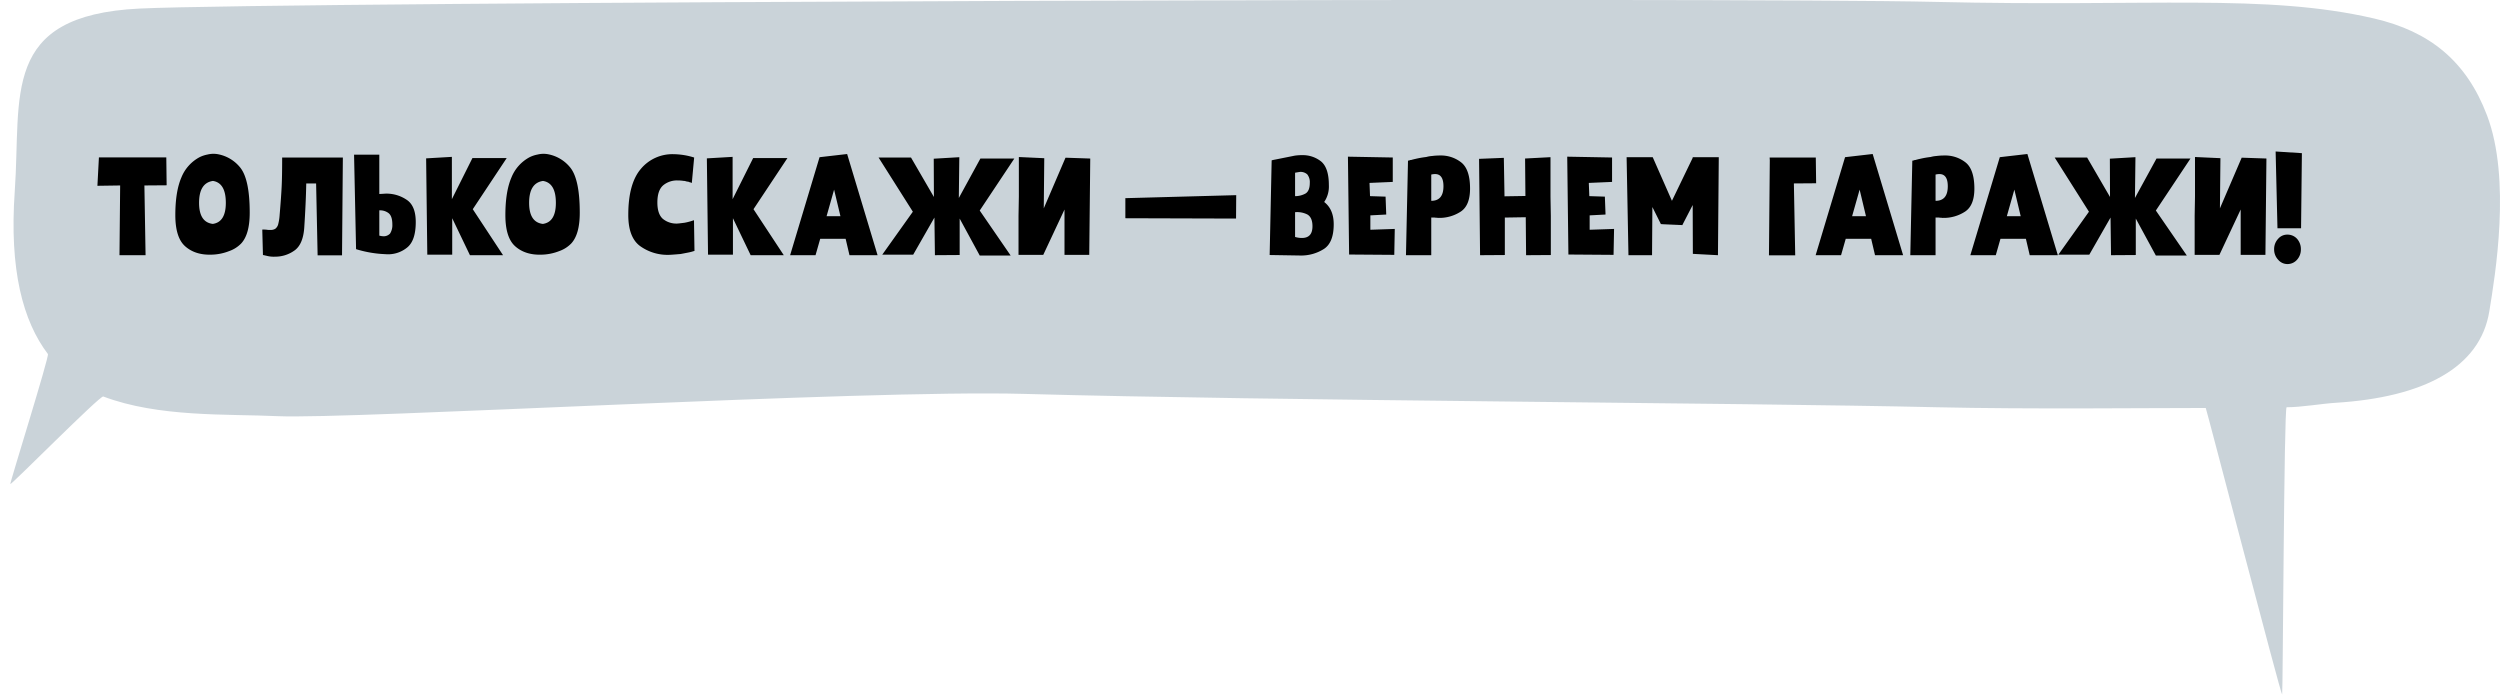 <?xml version="1.0" encoding="UTF-8"?> <svg xmlns="http://www.w3.org/2000/svg" id="speek" width="1122.435" height="311.844" viewBox="0 0 1122.435 311.844">  <defs> <style> .cls-1 { fill: #cad3d9; } .cls-1, .cls-2 { fill-rule: evenodd; } </style> </defs> <path id="Фигура_9" data-name="Фигура 9" class="cls-1" d="M424,239c3.023-42.871-6.637-78.944,56-82s717.47-5.122,806-3c96.85,2.321,148.48-3.86,197.27,7.453,24.91,5.775,41.47,19.078,50.73,43.547,10.86,28.7,3.68,71.593,1,88-4.13,25.272-29.5,38.543-69,41-6.31.392-15.3,2-22,2-1.18,0-1.66,128.878-2,129-0.6.214-34.09-128.67-34.3-128.67-26.89,0-79.54.615-120.7-.33-89.57-2.056-297.93-2.9-410-6-72.664-2.007-302.022,11.514-335,10-22.887-1.051-53.359.579-78.27-8.83-1.417-.535-41.259,39.709-41.73,39.33-0.328-.263,17.607-57.438,16.882-58.394C427.674,297.318,421.505,274.383,424,239Z" transform="translate(-417.375 -153.156)"></path> <path id="только_скажи_вернем_гаражи_" data-name="только скажи – вернем гаражи!" class="cls-2" d="M471.021,267.724l0.3-31.3-10.21.15,0.676-12.762H492.04l0.15,12.537-9.984.075,0.525,31.3h-11.71Zm35.732-23.5q0,8.71,6.155,9.459,5.856-.825,5.856-9.459,0-8.933-5.781-9.834-6.231.9-6.23,9.834h0Zm-6.306,19.443q-4.355-3.9-4.354-13.963,0-10.509,2.7-16.815a17.827,17.827,0,0,1,8.183-9.159,13.846,13.846,0,0,1,3.6-1.2,11.082,11.082,0,0,1,4.579-.15,16.785,16.785,0,0,1,10.135,6.081q4.2,5.331,4.2,20.194,0,9.684-3.829,13.812a13.959,13.959,0,0,1-5.48,3.454,22.874,22.874,0,0,1-8.182,1.576q-7.134.151-11.561-3.829h0Zm49.245,1.877a14.731,14.731,0,0,1-8.783,2.853,12.447,12.447,0,0,1-3.453-.3q-1.577-.377-2.027-0.451l-0.3-11.41a12.061,12.061,0,0,1,2.1.075,6.964,6.964,0,0,0,1.576.075,3.777,3.777,0,0,0,2.177-.526,3.718,3.718,0,0,0,1.276-1.952,22.129,22.129,0,0,0,.676-4.354q0.675-7.956.9-12.611t0.225-13.062h27.25L570.937,267.8h-10.96l-0.676-32.28h-4.429q-0.152,8.559-.9,19.894-0.526,7.357-4.279,10.134h0Zm37.984-42.94v17.642q0.676,0,2.7-.15a16.158,16.158,0,0,1,9.609,2.777q4.053,2.7,4.053,9.984,0,8.184-3.753,11.336a13.5,13.5,0,0,1-9.909,3.078,50.949,50.949,0,0,1-13.137-2.252l-0.9-42.415h11.335Zm4.2,26.275a6.288,6.288,0,0,0-4.2-1.276v11.335a7.7,7.7,0,0,0,1.952.3,3.9,3.9,0,0,0,2.853-1.2,6.955,6.955,0,0,0,1.051-4.054q0-3.751-1.652-5.1h0ZM620.406,267.5H609.22l-0.525-43.24,11.561-.676v18.993l9.233-18.467h15.39l-15.24,22.971,13.588,20.644H628.363l-7.957-16.59V267.5Zm34.531-23.272q0,8.71,6.156,9.459,5.855-.825,5.855-9.459,0-8.933-5.78-9.834-6.232.9-6.231,9.834h0Zm-6.306,19.443q-4.355-3.9-4.354-13.963,0-10.509,2.7-16.815a17.826,17.826,0,0,1,8.182-9.159,13.841,13.841,0,0,1,3.6-1.2,11.081,11.081,0,0,1,4.579-.15,16.78,16.78,0,0,1,10.134,6.081q4.2,5.331,4.2,20.194,0,9.684-3.828,13.812a13.966,13.966,0,0,1-5.48,3.454,22.884,22.884,0,0,1-8.183,1.576q-7.132.151-11.561-3.829h0Zm80.549,2.177a0.59,0.59,0,0,0-.375.076c-0.2.05-.45,0.125-0.751,0.225l-0.9.225q-0.225.075-4.2,0.826-4.354.376-5.254,0.375a21.082,21.082,0,0,1-12.987-3.979q-5.256-3.9-5.255-13.963,0-14.112,5.705-20.719a18.416,18.416,0,0,1,14.639-6.531,31.954,31.954,0,0,1,9.233,1.5l-1.051,11.41a0.3,0.3,0,0,1-.225-0.075,0.222,0.222,0,0,0-.15-0.075,0.313,0.313,0,0,0-.225-0.075,0.307,0.307,0,0,1-.226-0.075,0.433,0.433,0,0,1-.3-0.075,2.042,2.042,0,0,0-.976-0.225c-0.4-.1-0.675-0.175-0.826-0.226a1.581,1.581,0,0,0-.6-0.075,18.767,18.767,0,0,0-2.928-.225,9.672,9.672,0,0,0-6.381,2.177q-2.628,2.251-2.627,7.732,0,5.18,2.477,7.357a9.586,9.586,0,0,0,6.306,2.1q0.6,0,3.453-.375a27.056,27.056,0,0,0,2.778-.676q0.675-.225,1.426-0.45Zm17.266,1.652H735.26l-0.525-43.24,11.561-.676v18.993l9.233-18.467h15.389L755.679,247.08l13.588,20.644H754.4l-7.957-16.59V267.5Zm39.185-7.132-2.1,7.357h-11.41l13.212-43.991,12.387-1.426,13.662,45.417H798.768l-1.726-7.357H785.631Zm2.853-10.134h6.231L791.862,238.3Zm59.755,1.051v16.365l-11.11.075-0.225-16.89L827.37,267.5H813.482l13.738-19.293-15.389-24.322h14.563L836.679,241.6,836.6,224.409l11.485-.676-0.225,18.317,9.684-17.716h15.239l-15.539,23.347,13.888,20.193H857.248Zm26.574-27.626,11.411,0.526L886,246.705l9.759-22.746,11.11,0.375-0.45,43.24H895.307V247.23l-9.534,20.344h-11.11V250.008l0.15-8.633V223.658Zm47.819,27.476v-9.009l49.771-1.351-0.075,10.51Zm65.686-25.992,0.6-.151q0.3-.073,1.126-0.225l0.751-.15,0.751-.15,7.135-1.427a22.345,22.345,0,0,1,3.308-.226,13.2,13.2,0,0,1,8.56,2.854q3.45,2.929,3.45,10.59a12.305,12.305,0,0,1-2.1,7.585q4.275,3.306,4.28,9.988,0,8.263-4.43,11.115a18.974,18.974,0,0,1-10.59,2.929q-0.225,0-13.743-.225h0Zm10.514,34.4a10.636,10.636,0,0,0,3.078.451c3.16,0,4.73-1.752,4.73-5.257q0-3.9-2.25-5.257a10.1,10.1,0,0,0-5.558-1.052v11.115Zm5.478-28.088a4.471,4.471,0,0,0-3.07-1.126c-0.21,0-1.01.125-2.408,0.375v10.514a9.6,9.6,0,0,0,4.728-1.2q1.875-1.2,1.88-4.732a5.6,5.6,0,0,0-1.13-3.83h0Zm39.06,36.124-20.28-.15-0.53-43.935,20.13,0.376V234.83l-10.44.45,0.23,5.933,6.98,0.226,0.3,8.036-7.13.375v6.459l10.96-.376Zm16.6,0.15h-11.35l0.91-42.432,0.37-.075a0.666,0.666,0,0,0,.3-0.075l0.45-.151a1.3,1.3,0,0,0,.53-0.075q0.75-.225,1.8-0.45a42.083,42.083,0,0,1,4.73-.826l0.6-.151a13.425,13.425,0,0,1,2.03-.3,26.776,26.776,0,0,1,3.61-.225,14.674,14.674,0,0,1,9.53,3.154q3.915,3.155,3.91,11.716,0,7.511-4.13,10.289a17.512,17.512,0,0,1-10.07,2.854,1.222,1.222,0,0,1-.6-0.076,4.747,4.747,0,0,1-1.12-.075h-1.5v16.9Zm1.72-36.424a7.072,7.072,0,0,0-1.72.225v11.791q5.475,0,5.48-6.534,0-5.481-3.76-5.482h0Zm31.32,36.349-11.12.075-0.45-43.258,11.12-.451,0.3,17.273,9.39-.15-0.15-16.823,11.41-.6v17.8l0.15,8.636v17.5l-11.11.075-0.15-17.048-9.39.15v16.823Zm48.81-.075-20.27-.15-0.53-43.935,20.13,0.376V234.83l-10.44.45,0.23,5.933,6.98,0.226,0.3,8.036-7.13.375v6.459l10.96-.376Zm17.28,0.15h-10.59l-0.83-44.009h11.72l8.63,19.6,9.32-19.3v-0.3h11.71l-0.37,44.009-11.27-.6-0.07-21.929-4.58,8.862,0.07,0.15h-0.15l-8.56-.376-1.05-.075H1163v-0.15l-3.75-7.51Zm73.67-32.293-9.99.075,0.6,32.293h-11.79l0.38-42.732-0.08-1.2h20.73Zm13.29,24.933-2.1,7.36h-11.41l13.21-44.009,12.4-1.427,13.66,45.436h-12.61l-1.73-7.36h-11.42Zm2.86-10.138h6.23l-2.85-11.942Zm37.47,17.5h-11.34l0.9-42.432,0.38-.075a0.666,0.666,0,0,0,.3-0.075l0.45-.151a1.3,1.3,0,0,0,.53-0.075q0.75-.225,1.8-0.45a42.083,42.083,0,0,1,4.73-.826l0.6-.151a13.425,13.425,0,0,1,2.03-.3,26.729,26.729,0,0,1,3.6-.225,14.683,14.683,0,0,1,9.54,3.154q3.9,3.155,3.91,11.716,0,7.511-4.13,10.289a17.512,17.512,0,0,1-10.07,2.854,1.222,1.222,0,0,1-.6-0.076,4.747,4.747,0,0,1-1.12-.075h-1.51v16.9Zm1.73-36.424a7.15,7.15,0,0,0-1.73.225v11.791q5.49,0,5.49-6.534c0-3.654-1.26-5.482-3.76-5.482h0Zm27.41,29.064-2.1,7.36h-11.42l13.22-44.009,12.39-1.427,13.67,45.436h-12.62l-1.72-7.36h-11.42Zm2.86-10.138h6.23l-2.85-11.942Zm57.9,1.051v16.372l-11.12.075-0.22-16.9-9.54,16.673h-13.89l13.74-19.3-15.39-24.333h14.56l10.29,17.724-0.07-17.2,11.49-.676-0.23,18.324,9.69-17.724h15.25l-15.55,23.357,13.9,20.2h-13.9Zm26.58-27.637,11.42,0.525-0.23,22.531,9.77-22.756,11.11,0.375-0.45,43.259h-11.11V247.221l-9.54,20.353h-11.12V250l0.15-8.636V223.64Zm36.2-2.479,11.79,0.751-0.37,33.721H1439.9Zm9.62,48.591a5.654,5.654,0,0,1-4.28,1.953,5.408,5.408,0,0,1-4.21-1.953,6.637,6.637,0,0,1-1.8-4.656,6.734,6.734,0,0,1,1.8-4.732,5.352,5.352,0,0,1,4.21-1.877,5.752,5.752,0,0,1,4.28,1.877,6.9,6.9,0,0,1,1.72,4.732,6.8,6.8,0,0,1-1.72,4.656h0Z" transform="translate(-417.375 -153.156)"></path> </svg> 